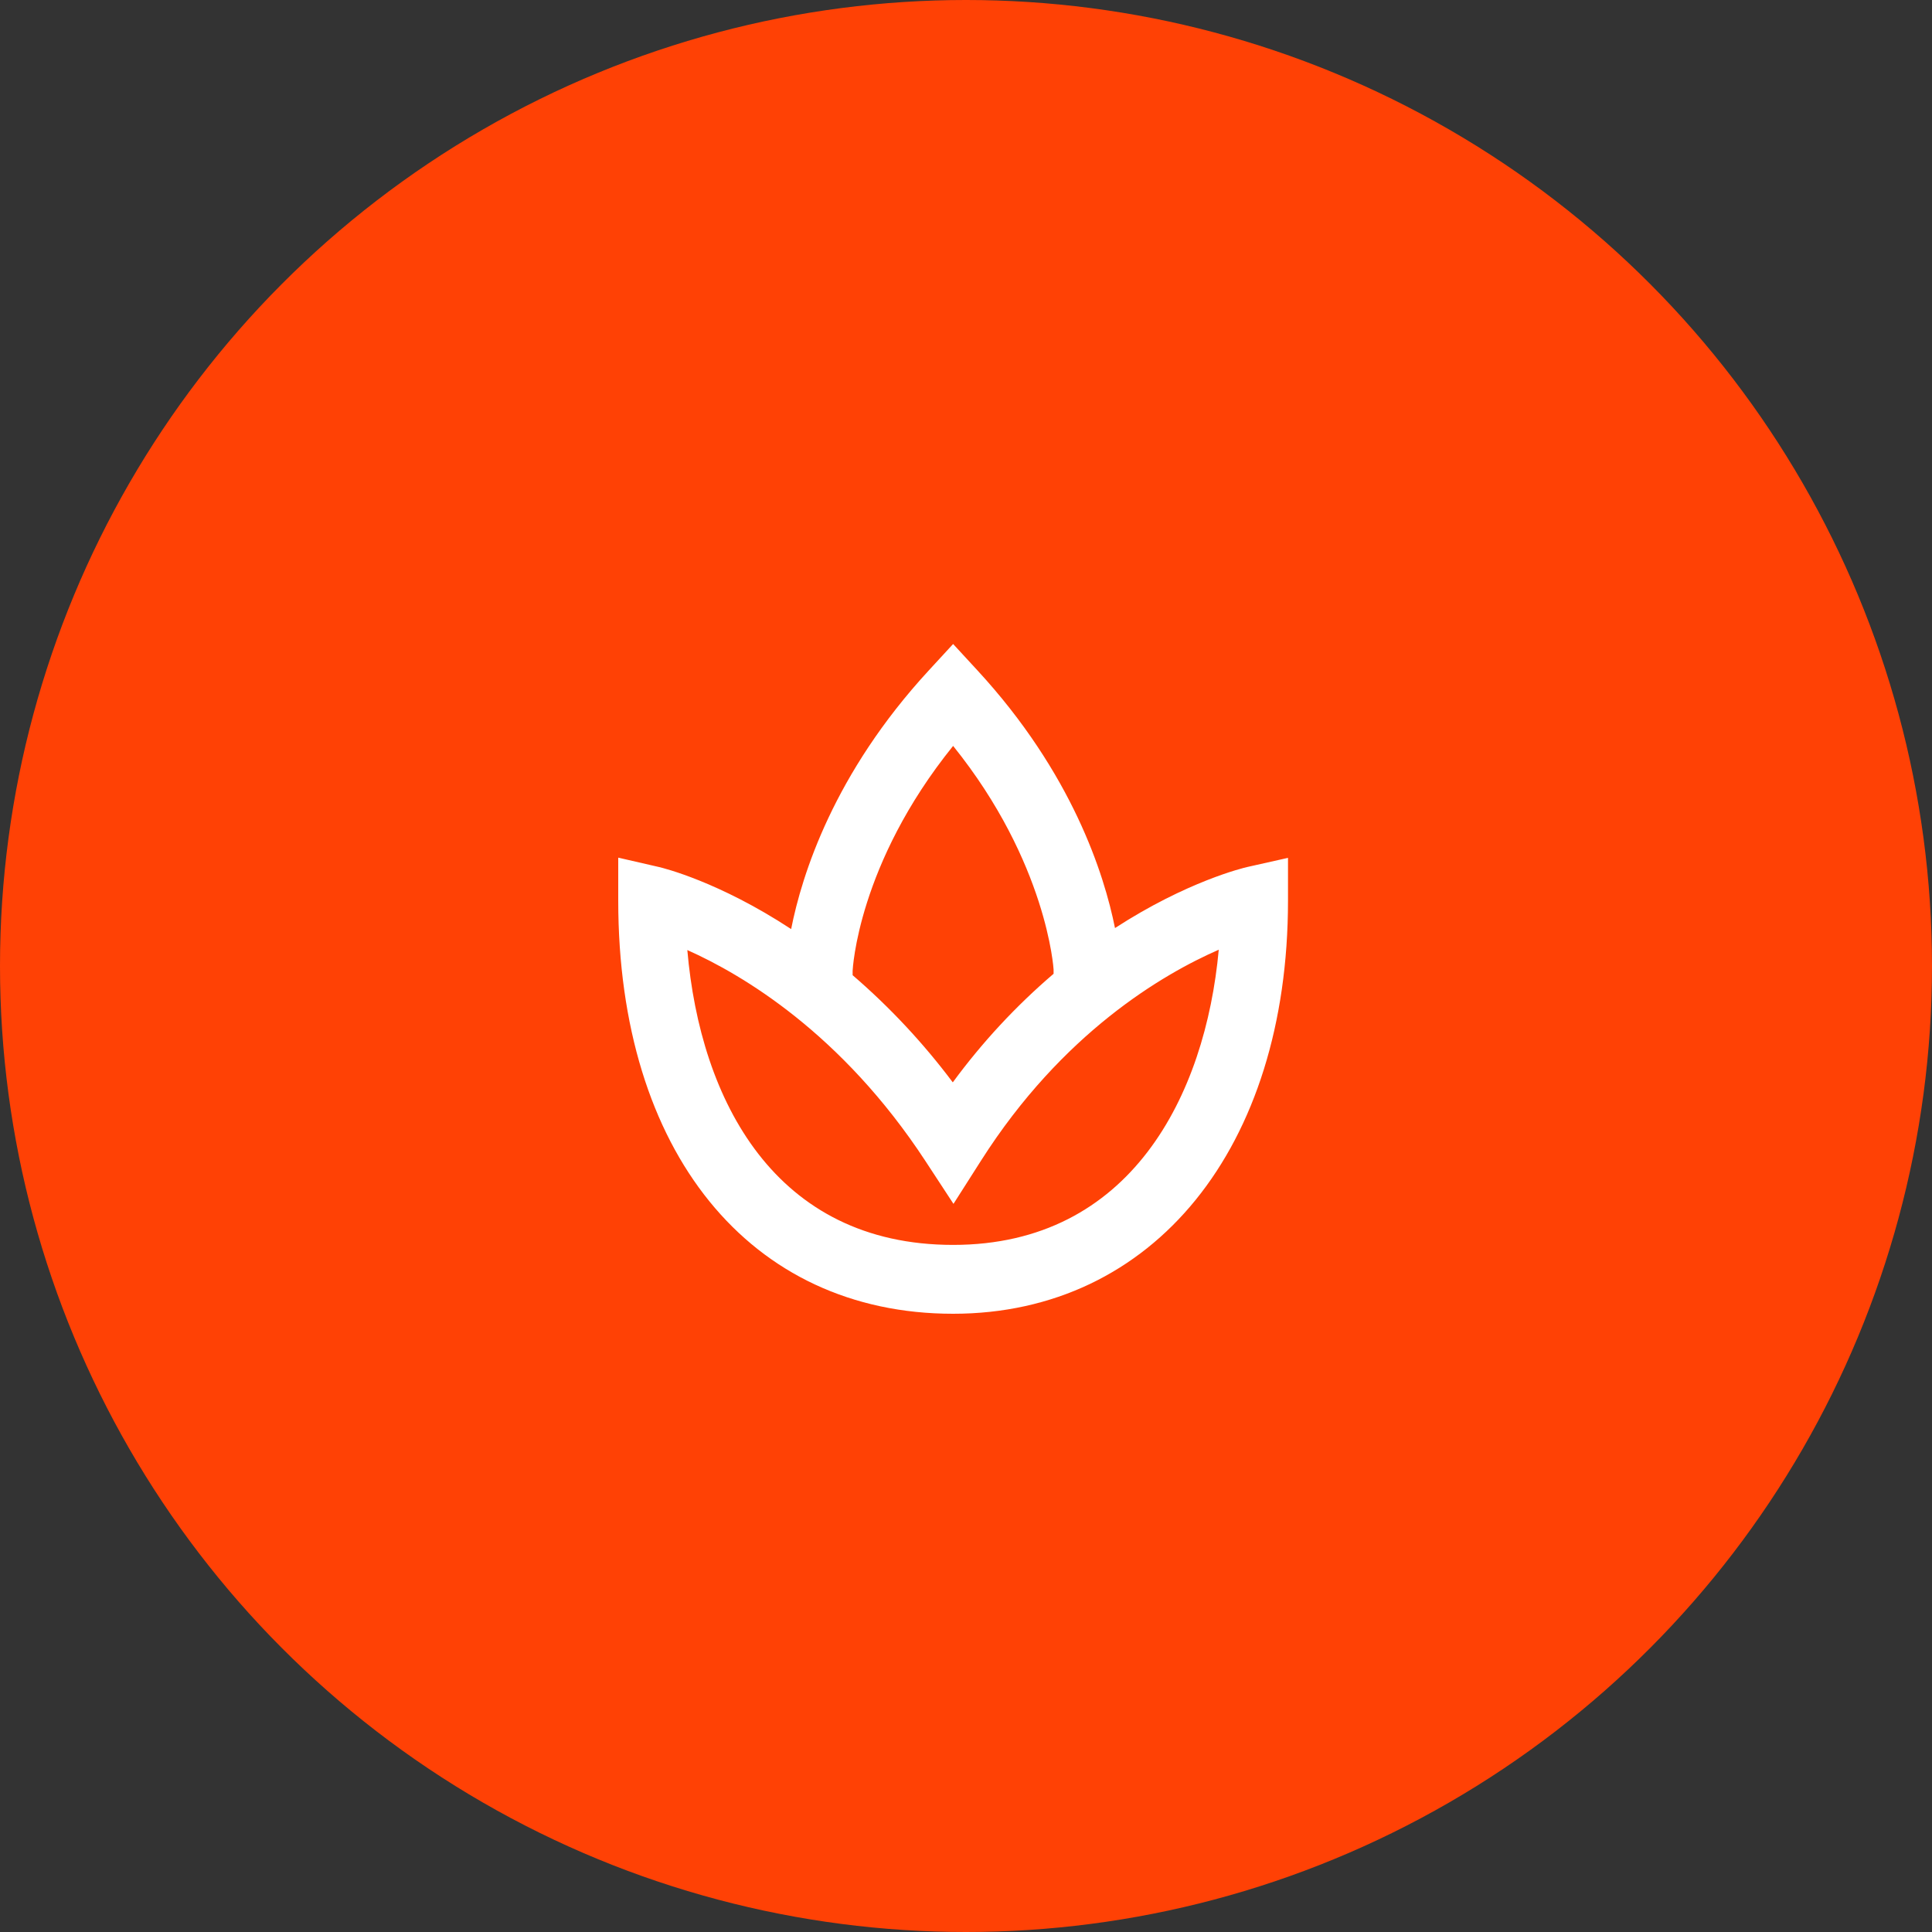 <?xml version="1.0" encoding="UTF-8"?> <svg xmlns="http://www.w3.org/2000/svg" width="75" height="75" viewBox="0 0 75 75" fill="none"><rect x="0" y="0" width="75" height="75" fill="#333333" stroke="none"/> <circle cx="37.5" cy="37.5" r="37.5" fill="#FF4105"></circle> <path d="M48.423 33.656C48.261 33.693 46.079 34.215 43.284 36.027C42.864 33.933 41.621 30.012 37.944 26.024L37 25L36.056 26.025C32.365 30.028 31.128 33.96 30.712 36.067C27.907 34.224 25.742 33.695 25.583 33.658L24 33.294V34.962C24 44.705 29.102 51 37 51C44.775 51 50 44.556 50 34.962V33.302L48.423 33.656ZM33.099 37.686C33.101 37.642 33.296 33.543 37 28.956C40.658 33.5 40.9 37.635 40.9 37.635V37.802C39.442 39.048 38.129 40.462 36.987 42.017C35.842 40.49 34.538 39.095 33.099 37.857V37.686ZM37 48.327C30.089 48.327 27.186 42.719 26.682 36.881C28.833 37.841 32.683 40.124 35.921 45.065L37.014 46.734L38.087 45.05C41.241 40.094 45.139 37.818 47.312 36.868C46.794 42.519 43.895 48.327 37 48.327Z" fill="white"></path> </svg> 